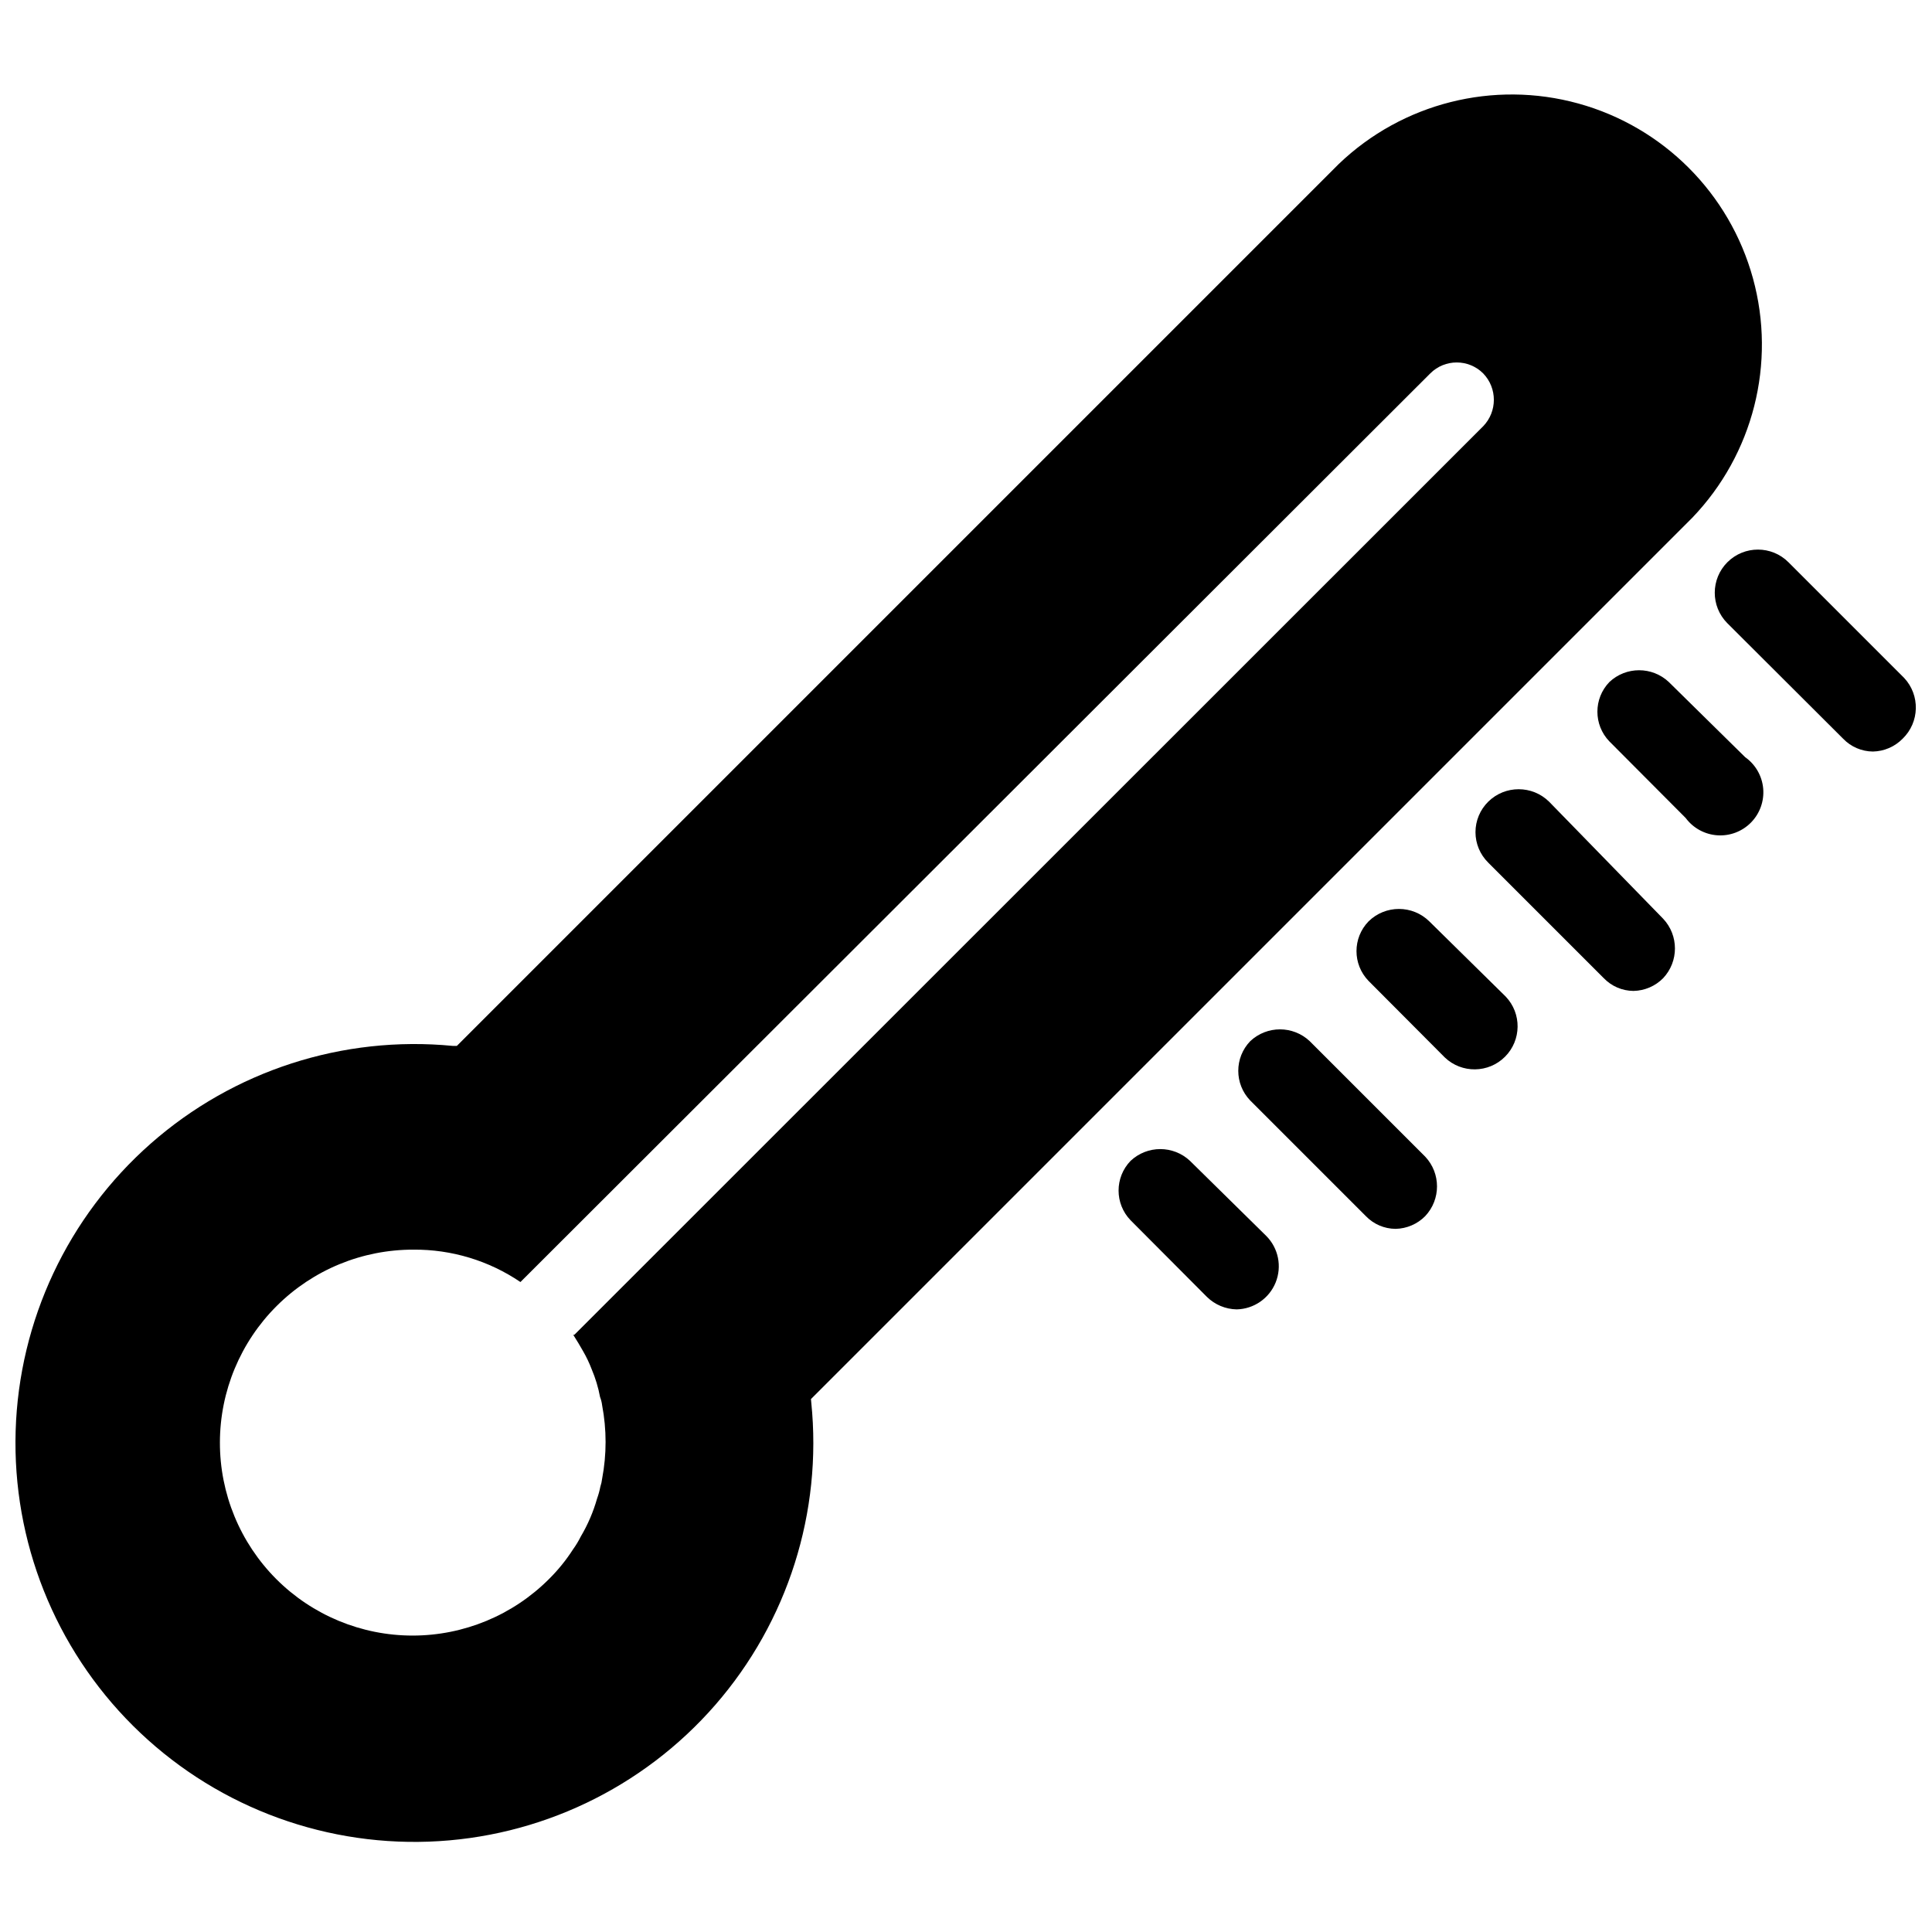 <?xml version="1.0" encoding="UTF-8"?>
<!-- The Best Svg Icon site in the world: iconSvg.co, Visit us! https://iconsvg.co -->
<svg width="800px" height="800px" version="1.1" viewBox="144 144 512 512" xmlns="http://www.w3.org/2000/svg">
 <defs>
  <clipPath id="b">
   <path d="m148.09 169h462.91v464h-462.91z"/>
  </clipPath>
  <clipPath id="a">
   <path d="m598 289h53.902v55h-53.902z"/>
  </clipPath>
 </defs>
 <g clip-path="url(#b)">
  <path d="m358.91 514.77 233.56-233.56c16.164-16.848 22.27-40.957 16.078-63.465-6.195-22.512-23.77-40.105-46.277-46.316-22.504-6.211-46.617-0.125-63.477 16.023l-233.72 233.72h-1.102c-29.113-2.812-58.094 6.566-80.043 25.902-21.949 19.34-34.902 46.906-35.785 76.145-0.883 29.238 10.391 57.535 31.133 78.156 20.746 20.625 49.109 31.73 78.34 30.68 29.234-1.051 56.723-14.168 75.934-36.227 19.207-22.062 28.418-51.094 25.438-80.195zm-62.977-17.004c0.945 1.496 1.812 2.914 2.598 4.328 0.891 1.539 1.652 3.144 2.285 4.805 0.996 2.352 1.734 4.805 2.203 7.32 0.277 0.707 0.461 1.449 0.551 2.203 1.219 6.426 1.219 13.02 0 19.445-0.086 0.723-0.242 1.434-0.473 2.125-0.203 1.07-0.496 2.121-0.867 3.148-1.004 3.531-2.457 6.918-4.328 10.074-0.59 1.184-1.273 2.316-2.047 3.387-1.828 2.852-3.969 5.488-6.375 7.871-9.582 9.586-22.582 14.973-36.133 14.973-13.555 0-26.551-5.387-36.133-14.973-9.59-9.613-14.965-22.645-14.938-36.223 0.023-13.582 5.445-26.594 15.066-36.172 9.625-9.582 22.66-14.941 36.238-14.906 10.098-0.078 19.98 2.914 28.34 8.582l241.12-240.8c3.871-3.863 10.141-3.863 14.012 0 3.777 3.906 3.777 10.105 0 14.012l-240.8 240.73z"/>
 </g>
 <g clip-path="url(#a)">
  <path d="m648.6 323.64-30.621-30.621c-4.457-4.481-11.699-4.496-16.18-0.043-4.477 4.457-4.496 11.699-0.039 16.18l30.699 30.621h0.004c2.059 2.144 4.898 3.363 7.871 3.387 2.965-0.055 5.793-1.273 7.871-3.387 4.523-4.367 4.699-11.555 0.395-16.137z"/>
 </g>
 <path d="m586.25 324.74c-4.422-4.16-11.32-4.16-15.742 0-4.238 4.391-4.238 11.352 0 15.742l20.23 20.309v0.004c1.996 2.68 5.062 4.348 8.395 4.57 3.336 0.223 6.598-1.027 8.93-3.418s3.5-5.684 3.199-9.012c-0.305-3.324-2.051-6.352-4.781-8.281z"/>
 <path d="m554.53 356.46c-4.477-4.41-11.664-4.41-16.137 0-2.16 2.133-3.375 5.039-3.375 8.07s1.215 5.938 3.375 8.07l30.621 30.621c2.059 2.144 4.898 3.363 7.871 3.383 2.965-0.055 5.793-1.27 7.871-3.383 4.16-4.426 4.16-11.32 0-15.746z"/>
 <path d="m522.8 388.19c-4.473-4.414-11.66-4.414-16.137 0-4.238 4.391-4.238 11.352 0 15.742l20.23 20.309v0.004c4.488 4.269 11.562 4.184 15.945-0.195 4.379-4.383 4.465-11.457 0.191-15.945z"/>
 <path d="m491.08 419.91c-4.426-4.16-11.32-4.16-15.746 0-4.238 4.394-4.238 11.352 0 15.746l30.621 30.621h0.004c2.059 2.144 4.898 3.363 7.871 3.383 2.965-0.055 5.793-1.27 7.871-3.383 4.16-4.426 4.16-11.32 0-15.746z"/>
 <path d="m459.36 451.64c-4.426-4.16-11.32-4.16-15.746 0-4.238 4.391-4.238 11.352 0 15.742l20.23 20.309c2.106 2.066 4.922 3.25 7.871 3.309 4.562-0.098 8.633-2.898 10.344-7.129 1.711-4.231 0.742-9.074-2.469-12.316z"/>
</svg>